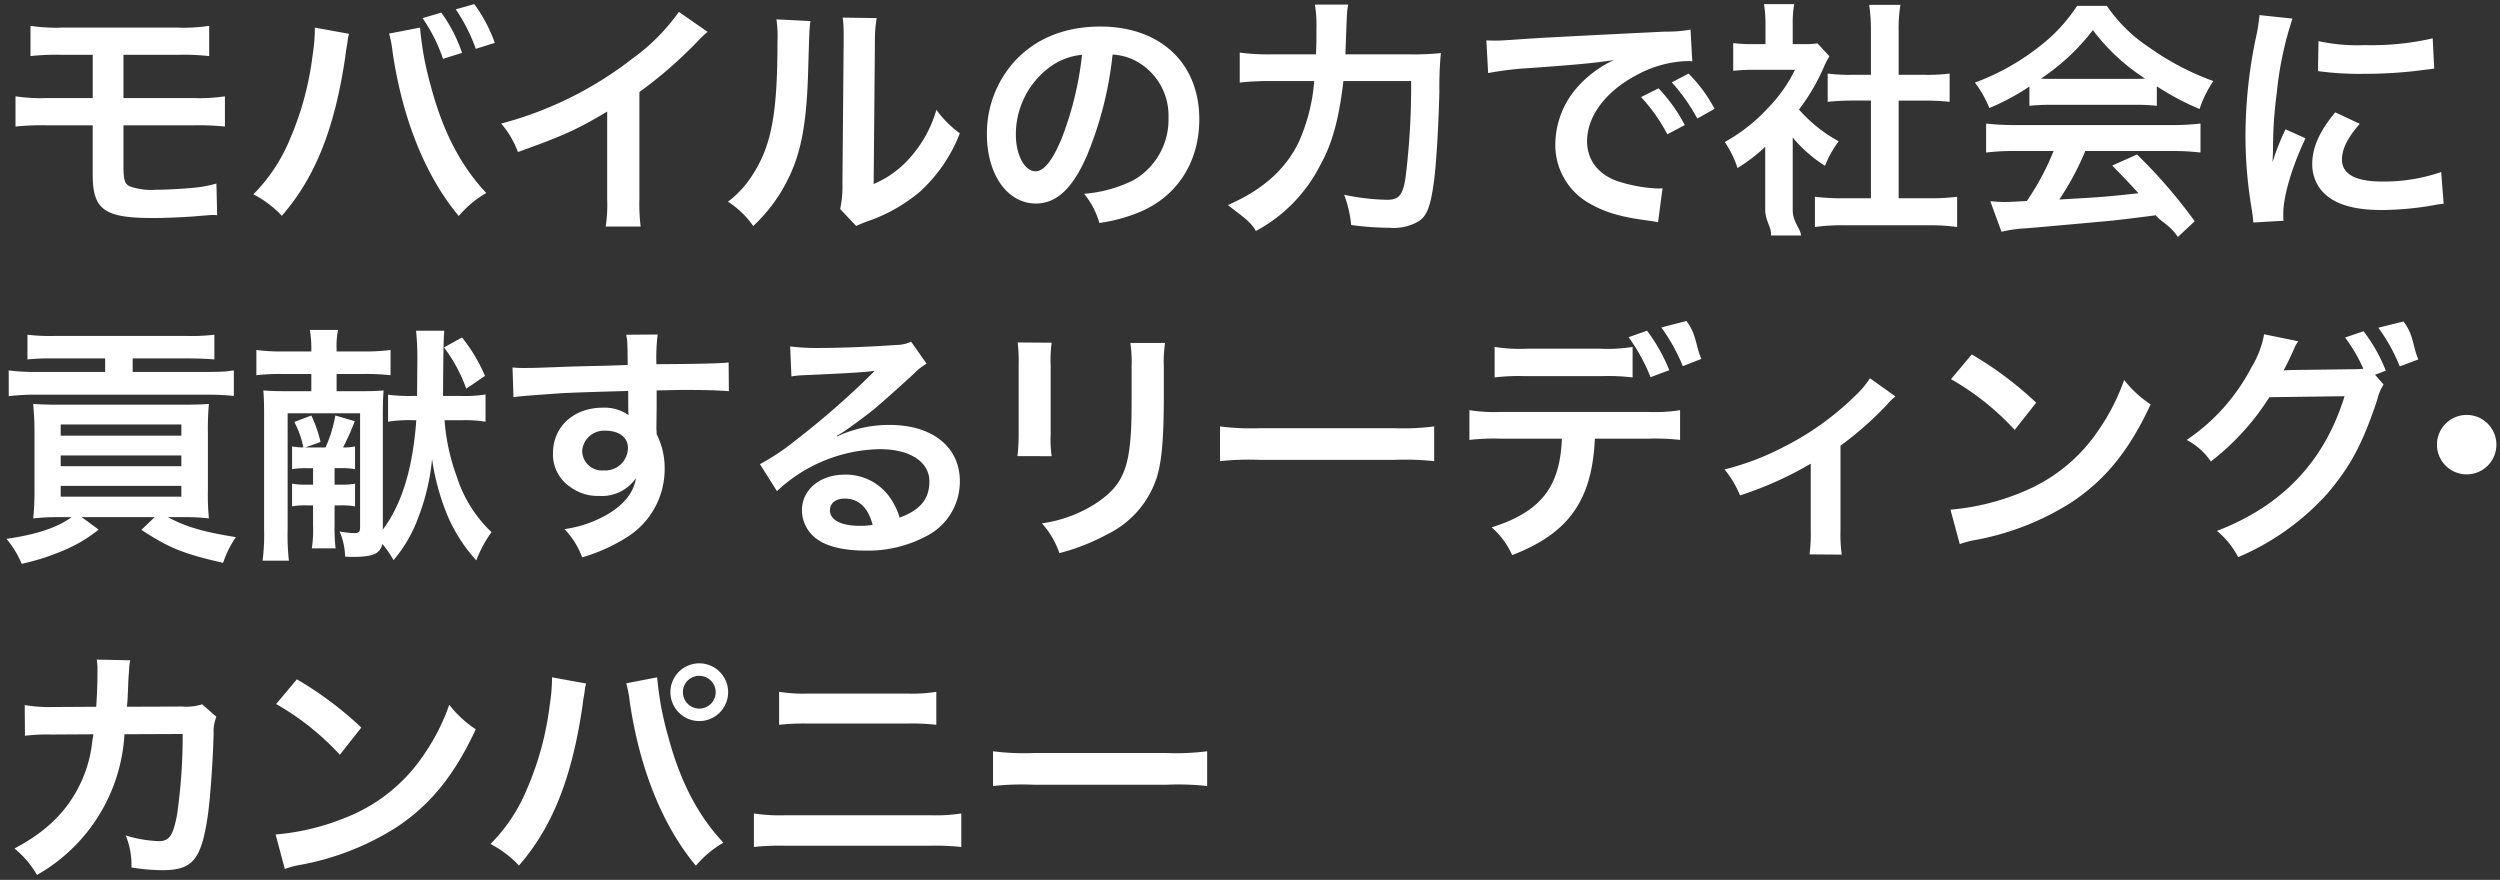 <svg xmlns="http://www.w3.org/2000/svg" width="350.168" height="123.244" viewBox="0 0 350.168 123.244">
  <rect x="0" y="0" width="350.168" height="123.244" fill="#333333" stroke="none"/>
  <path id="Union_225" data-name="Union 225" d="M19503.119,20042.264c4.377-2.309,7.244-5.076,9.1-8.82a17.967,17.967,0,0,0,1.785-6.092c.07-.488.141-.84.176-1.082l-5.811.035a25.458,25.458,0,0,0-3.783.172l-.035-4.3a20.114,20.114,0,0,0,3.889.275l6.123-.035c.105-1.328.176-3.355.176-4.371v-.875a6.753,6.753,0,0,0-.105-1.363l4.689.1a10.389,10.389,0,0,0-.141,1.088c0,.211-.035.422-.035.664-.066.738-.066.738-.137,2.555-.035.77-.035,1.086-.141,2.2l7.768-.029a7.056,7.056,0,0,0,2.768-.316l1.992,1.75a5.5,5.5,0,0,0-.383,2.344c-.105,3.955-.494,9.348-.84,11.652-.91,6.057-2.139,7.49-6.334,7.49a26.914,26.914,0,0,1-4.342-.383,10.634,10.634,0,0,0-.8-4.482,17.9,17.9,0,0,0,4.617.8c1.5,0,2.033-.77,2.592-3.812a78.277,78.277,0,0,0,.77-11.2l-8.154.035a24.219,24.219,0,0,1-12.252,19.707A13.684,13.684,0,0,0,19503.119,20042.264Zm36.574-1.957a33.4,33.4,0,0,0,10.359-2.592,23.414,23.414,0,0,0,10.4-8.576,29.328,29.328,0,0,0,3.566-7,15.218,15.218,0,0,0,3.713,3.43c-2.979,6.4-6.3,10.535-11.1,13.721a37.739,37.739,0,0,1-13.332,5.246,12.256,12.256,0,0,0-2.314.6Zm49.594-18.66a14.176,14.176,0,0,0-.486-2.516l4.336-.84a43.591,43.591,0,0,0,1.475,8.049c1.715,6.475,4.16,11.2,7.8,15.119a14.379,14.379,0,0,0-3.85,3.219C19593.906,20039.113,19590.656,20031.064,19589.287,20021.646Zm-19.494,19.988a23.55,23.55,0,0,0,5.006-7.457,42.557,42.557,0,0,0,3.291-12,25.659,25.659,0,0,0,.316-3.4v-.488l4.795.875a4,4,0,0,0-.176.7l-.07.6-.178,1.018-.105.84c-1.469,10.041-4.2,16.938-8.889,22.326A15.119,15.119,0,0,0,19569.793,20041.635Zm61.533.246h-20.234a34.453,34.453,0,0,0-4.406.176v-4.693a24.273,24.273,0,0,0,4.477.246h20.094a24.273,24.273,0,0,0,4.477-.246v4.693A34.453,34.453,0,0,0,19631.326,20041.881Zm33.143-8.543h-18.584a38.259,38.259,0,0,0-5.705.176v-4.863a34.228,34.228,0,0,0,5.67.246h18.654a34.2,34.2,0,0,0,5.67-.246v4.863A38.275,38.275,0,0,0,19664.469,20033.338Zm-124.705-11.3,2.908-3.465a49.572,49.572,0,0,1,9.025,6.756l-3.008,3.814A36.852,36.852,0,0,0,19539.764,20022.033Zm88.373,2.732h-13.82a30.931,30.931,0,0,0-4.1.172v-4.619a21.731,21.731,0,0,0,4.135.246h13.75a21.719,21.719,0,0,0,4.135-.246v4.619A30.931,30.931,0,0,0,19628.137,20024.766Zm-33.145-4.412a4.043,4.043,0,1,1,4.025,4.061A4.05,4.05,0,0,1,19594.992,20020.354Zm1.752,0a2.294,2.294,0,1,0,2.273-2.273A2.271,2.271,0,0,0,19596.744,20020.354ZM19502,19998.9c4.3-.629,7.068-1.574,9.131-3.043h-1.645a31.449,31.449,0,0,0-3.742.176,36.616,36.616,0,0,0,.176-4.131v-7.908c0-1.68-.035-2-.176-3.994,1.051.07,1.855.105,3.637.105h17.115c1.961,0,2.8-.035,3.854-.105a38.582,38.582,0,0,0-.141,3.994v8.051a35.1,35.1,0,0,0,.141,3.988,29.847,29.847,0,0,0-3.748-.176h-1.992c2.516,1.363,4.936,2.063,9.518,2.8a14.353,14.353,0,0,0-1.785,3.6c-5.529-1.258-7.562-2.062-11.445-4.619l1.855-1.785h-10.223l2.381,1.75a20.274,20.274,0,0,1-4.9,2.908,32.62,32.62,0,0,1-5.877,1.887A13.856,13.856,0,0,0,19502,19998.9Zm7.592-5.91h16.9v-1.51h-16.9Zm0-4.271h16.9v-1.5h-16.9Zm0-4.271h16.9v-1.574h-16.9Zm28.279,17.5a29.061,29.061,0,0,0,.211-4.377v-15.887c0-1.893-.035-2.592-.105-3.572.945.07,1.68.105,3.607.105h3.113v-2.414h-4.236a29.053,29.053,0,0,0-3.461.176v-3.537a25.7,25.7,0,0,0,3.637.207h4.061v-.418a14.64,14.64,0,0,0-.211-2.592h3.955a10.741,10.741,0,0,0-.207,2.592v.418h3.883a26.954,26.954,0,0,0,3.674-.207v3.537a30.394,30.394,0,0,0-3.531-.176h-4.025v2.414h3.25c1.721,0,2.455-.035,3.33-.105-.07,1.047-.105,1.75-.105,3.572v15.922c2.691-3.607,4.2-8.607,4.689-15.328h-.523a18.951,18.951,0,0,0-3.432.211v-3.783a23.548,23.548,0,0,0,3.4.176h.664l.035-4.652a37.939,37.939,0,0,0-.176-4.482h3.953c-.105,1.156-.141,3.148-.176,9.135h2.592a17.941,17.941,0,0,0,3.359-.211v3.818a17.978,17.978,0,0,0-3.324-.211h-2.416a29.031,29.031,0,0,0,1.717,7.908,18.337,18.337,0,0,0,4.863,7.768,17.019,17.019,0,0,0-2.133,3.959,22.4,22.4,0,0,1-4.029-6.268,33.08,33.08,0,0,1-2.168-7.943,30.387,30.387,0,0,1-1.922,8.189,19.62,19.62,0,0,1-3.467,5.986,15.618,15.618,0,0,0-1.574-2.273c-.316,1.4-1.3,1.816-4.166,1.816-.246,0-.523,0-1.051-.035a9.371,9.371,0,0,0-.77-3.531,12.025,12.025,0,0,0,2.1.24c.6,0,.77-.176.77-.8v-15.992h-10.148v16.238a32.817,32.817,0,0,0,.178,4.412Zm42.279-4.412a16.543,16.543,0,0,0,5.951-2.027c2.379-1.367,3.783-3.154,4.061-5.111a5.766,5.766,0,0,1-5.143,2.486,6.458,6.458,0,0,1-4.064-1.264,5.468,5.468,0,0,1-2.41-4.725c0-3.707,2.9-6.369,6.963-6.369a5.809,5.809,0,0,1,3.637,1.053,1.456,1.456,0,0,1-.035-.424c-.029-.07-.029-2.031-.029-2.973-5.006.141-8.3.242-9.836.348-5.287.387-5.287.387-6.232.527l-.137-4.164a15.077,15.077,0,0,0,1.711.07c.875,0,1.434,0,5.951-.178,2.273-.07,2.627-.07,5.494-.141,1.156-.035,1.156-.035,2.979-.105-.035-3.32-.035-3.32-.211-4.23l4.406-.035a27.3,27.3,0,0,0-.176,4.16c6.092-.035,8.824-.105,10.117-.24l.035,4.023c-1.293-.105-2.973-.176-5.881-.176-.836,0-1.469,0-4.236.07v2.273l-.035,3.014c0,.137.035.418.035.836a10.6,10.6,0,0,1,1.121,4.936,11.243,11.243,0,0,1-5.211,9.453,24.477,24.477,0,0,1-6.34,2.867A11.474,11.474,0,0,0,19580.152,19997.533Zm2.484-10.992a2.764,2.764,0,0,0,2.979,2.768,3.191,3.191,0,0,0,3.432-3.15c0-1.469-1.229-2.414-3.154-2.414A3.067,3.067,0,0,0,19582.637,19986.541Zm228.967,11.24c9.17-3.5,15.086-9.766,17.885-18.867l-10.535.141a34.728,34.728,0,0,1-8.191,9,9.249,9.249,0,0,0-3.391-3.014,27.546,27.546,0,0,0,9.061-10.146,13.434,13.434,0,0,0,1.787-4.654l4.793.98a4.333,4.333,0,0,0-.592,1.047c-.283.629-.594,1.328-.947,2.027-.176.316-.176.352-.246.492l-.277.523c.418-.035.982-.07,1.682-.07l7.666-.1a16.83,16.83,0,0,0,1.816-.07,21.568,21.568,0,0,0-2.555-4.377l2.59-.875a22.382,22.382,0,0,1,3.115,5.527l-1.506.564,1.193,1.363a6.9,6.9,0,0,0-.875,2.1c-2.068,6.232-3.744,9.348-7.039,13.23a35.277,35.277,0,0,1-12.457,8.855A11.5,11.5,0,0,0,19811.6,19997.781Zm-101.58-.494c6.863-2.168,9.59-5.635,9.836-12.426h-8.508a30.56,30.56,0,0,0-4.441.176v-4.166a22.725,22.725,0,0,0,4.512.246h20.477a22.806,22.806,0,0,0,4.518-.246v4.166a30.641,30.641,0,0,0-4.447-.176h-7.49c-.383,8.648-3.674,13.266-11.582,16.314A11.2,11.2,0,0,0,19710.023,19997.287Zm44.523,3.783a21.47,21.47,0,0,0,.172-3.326v-9.381a49.378,49.378,0,0,1-9.906,4.447,14.343,14.343,0,0,0-2.168-3.643,37.429,37.429,0,0,0,8.295-3.15,40,40,0,0,0,9.941-7.1,13.186,13.186,0,0,0,2.133-2.52l3.572,2.555a6.615,6.615,0,0,0-1.191,1.152,46.837,46.837,0,0,1-6.51,5.74v11.9a20.591,20.591,0,0,0,.176,3.361Zm-107.52-4.342a18.912,18.912,0,0,0,7.563-2.8c3.289-2.174,4.441-4.307,4.828-8.93.141-1.5.176-3.043.176-5.846v-4.373a18.337,18.337,0,0,0-.176-3.324h4.865a16.508,16.508,0,0,0-.176,3.254v4.725c-.035,5.459-.277,8.4-.91,10.605a13.388,13.388,0,0,1-6.893,8.154,29.55,29.55,0,0,1-6.828,2.7A11.861,11.861,0,0,0,19647.027,19996.729Zm-31.508,2.2a5,5,0,0,1-2.1-4.023c0-2.9,2.52-5.006,6.016-5.006a7.54,7.54,0,0,1,6.059,2.873,9.4,9.4,0,0,1,1.609,3.148c2.9-1.082,4.166-2.592,4.166-5.076,0-2.727-2.7-4.512-6.934-4.512a21.545,21.545,0,0,0-14.418,5.881l-2.379-3.783a31.551,31.551,0,0,0,4.934-3.291,116.587,116.587,0,0,0,10.465-9.1c.07-.064.418-.416.629-.629l-.035-.035c-1.328.178-3.566.318-9.906.6a11.5,11.5,0,0,0-1.68.172l-.176-4.2a31.6,31.6,0,0,0,4.135.211c2.973,0,7.244-.176,10.641-.418a5.131,5.131,0,0,0,2.168-.457l2.168,3.078a7.62,7.62,0,0,0-1.82,1.439c-1.746,1.609-4.3,3.883-5.494,4.9-.629.523-3.148,2.414-3.848,2.867a14.1,14.1,0,0,1-1.439.91l.07.07a17.145,17.145,0,0,1,7.355-1.609c5.98,0,9.83,3.078,9.83,7.873a8.551,8.551,0,0,1-4.76,7.738,17.319,17.319,0,0,1-8.467,1.992C19619.367,20000.543,19616.918,19999.984,19615.52,19998.932Zm1.82-4.059c0,1.4,1.574,2.2,4.166,2.2a9.648,9.648,0,0,0,1.816-.137c-.629-2.414-1.957-3.678-3.92-3.678C19618.145,19993.262,19617.34,19993.9,19617.34,19994.873Zm-72.57,5.357a17.105,17.105,0,0,0,.172-3.221v-2.8h-.977a9.578,9.578,0,0,0-1.963.141v-3.186a9.153,9.153,0,0,0,1.963.141h.977V19989H19544a10.189,10.189,0,0,0-2,.141v-3.189a8.406,8.406,0,0,0,1.58.141,13.046,13.046,0,0,0-1.262-3.566l2.379-.91a18.675,18.675,0,0,1,1.293,3.707l-2.133.77h2.832a18.811,18.811,0,0,0,1.369-4.477l2.727.8a34.329,34.329,0,0,1-1.641,3.672,6.893,6.893,0,0,0,1.676-.141v3.189a9.921,9.921,0,0,0-1.957-.141h-.91v2.309h.91a9.056,9.056,0,0,0,1.957-.141v3.186a9.7,9.7,0,0,0-1.957-.141h-.91v2.8a25.189,25.189,0,0,0,.141,3.221Zm229.523-5.424a33.39,33.39,0,0,0,10.359-2.59,23.419,23.419,0,0,0,10.4-8.578,29.291,29.291,0,0,0,3.566-7,15.127,15.127,0,0,0,3.713,3.426c-2.979,6.41-6.3,10.535-11.1,13.725a37.7,37.7,0,0,1-13.332,5.246,12.477,12.477,0,0,0-2.309.6Zm68.139-9.105a4.163,4.163,0,1,1,4.16,4.166A4.149,4.149,0,0,1,19842.432,19985.7Zm-146.162,2.139h-18.584a38.21,38.21,0,0,0-5.705.176v-4.865a34.2,34.2,0,0,0,5.67.246h18.654a34.2,34.2,0,0,0,5.67-.246v4.865A38.242,38.242,0,0,0,19696.27,19987.84Zm-52.668-.523a25.285,25.285,0,0,0,.172-3.154v-9.625a23.076,23.076,0,0,0-.137-3.148l4.76.035a17.692,17.692,0,0,0-.141,3.148v9.66a16.871,16.871,0,0,0,.141,3.084Zm130.762-10.781,2.908-3.467a49.662,49.662,0,0,1,9.025,6.756l-3.008,3.814A36.748,36.748,0,0,0,19774.363,19976.535Zm-272.049-1.229a29.466,29.466,0,0,0,3.99.213h9.518v-1.893h-7.244a30.828,30.828,0,0,0-3.639.141v-3.461a26.34,26.34,0,0,0,3.744.172h18.689a26.709,26.709,0,0,0,3.748-.172v3.461c-.8-.07-2.174-.141-3.607-.141h-7.838v1.893h10.182c1.088,0,2.627-.035,2.908-.072.734-.105.734-.105,1.082-.141v3.572a37.566,37.566,0,0,0-3.883-.176H19506.2a31.494,31.494,0,0,0-3.883.211Zm60.969-3.219,2.521-1.4a22.912,22.912,0,0,1,3.219,5.387l-2.625,1.787A21.573,21.573,0,0,0,19563.283,19972.088Zm162.035,4.023h-10.43a28.774,28.774,0,0,0-4.447.178v-4.271a22.4,22.4,0,0,0,4.518.246h10.289a21.982,21.982,0,0,0,4.518-.246v4.271A28.425,28.425,0,0,0,19725.318,19976.111Zm3.889-5.457,2.586-.91a24.426,24.426,0,0,1,3.113,5.527l-2.625.982A25.721,25.721,0,0,0,19729.207,19970.654Zm105.01-1.328,3.516-.875c1.439,1.855,1.244,3.254,2.084,5.316l-2.592.98A25.1,25.1,0,0,0,19834.217,19969.326Zm-100.428-.035,3.518-.912c1.4,1.857,1.242,3.256,2.082,5.318l-2.59,1.016A25.456,25.456,0,0,0,19733.789,19969.291Zm69.262-15.717c-2.908.387-5.006.629-6.3.77-3.467.316-10.4.945-11.8,1.051a20.045,20.045,0,0,0-3.516.488l-1.561-4.271c.947.07,1.545.105,2.033.105.242,0,1.293-.035,3.078-.141a35.9,35.9,0,0,0,3.744-7h-5.318a32.221,32.221,0,0,0-4.129.213v-4.061a34.226,34.226,0,0,0,4.129.211h21.8a32.859,32.859,0,0,0,4.1-.211v4.061a32.053,32.053,0,0,0-4.1-.213h-12.039a37.925,37.925,0,0,1-3.643,6.793c6.2-.354,6.2-.354,11.1-.877-1.121-1.227-1.715-1.855-3.678-3.883l3.467-1.545a71.547,71.547,0,0,1,8.084,9.348l-2.359,2.2C19804.992,19954.9,19803.645,19954.414,19803.051,19953.574Zm-53.916,2.832c.176-1.047-.791-1.992-.791-3.637v-8.785a23.459,23.459,0,0,1-3.883,2.975,13.755,13.755,0,0,0-1.787-3.643,23.941,23.941,0,0,0,6.018-4.725,20.694,20.694,0,0,0,3.818-5.389h-5.705a23.524,23.524,0,0,0-2.943.143v-3.885a21.344,21.344,0,0,0,2.768.141h1.75v-2.943a16,16,0,0,0-.211-2.66h4.236a14.847,14.847,0,0,0-.211,2.73v2.873h1.434a12.717,12.717,0,0,0,2.033-.105l1.68,1.816a9.86,9.86,0,0,0-.77,1.469,28.755,28.755,0,0,1-3.5,5.986,20.573,20.573,0,0,0,5.564,4.447,14.885,14.885,0,0,0-1.922,3.432,19.206,19.206,0,0,1-4.518-3.959v10.152c0,1.645,1.035,2.52,1.178,3.566Zm-76.043-4.266c4.795-2.1,7.984-4.9,9.871-8.719a25.72,25.72,0,0,0,2.209-8.643h-6.092a36.838,36.838,0,0,0-4.342.211v-4.2a30.173,30.173,0,0,0,4.447.246h6.227c.072-1.4.072-1.75.072-3.572a18.283,18.283,0,0,0-.213-3.395h4.66c-.178.91-.178.91-.389,6.967h8.855a37.915,37.915,0,0,0,4.518-.176,47.091,47.091,0,0,0-.211,5.287c-.107,4.795-.453,10.707-.807,13.016-.457,3.225-.945,4.447-2.031,5.217a6.9,6.9,0,0,1-4.16.945,40.223,40.223,0,0,1-5.359-.387,16.316,16.316,0,0,0-.98-4.236,30.838,30.838,0,0,0,6.021.705c1.646,0,2.168-.635,2.557-2.979a102.52,102.52,0,0,0,.8-13.648h-9.488c-.594,5.182-1.539,8.713-3.18,11.656a21.459,21.459,0,0,1-9.08,9.342C19676.227,19954.309,19674.32,19953.191,19673.092,19952.141Zm98.143,2.832h-11.973a28.152,28.152,0,0,0-3.955.246v-4.236a31.637,31.637,0,0,0,4.025.213h3.818v-13.686h-2.627c-1.191,0-2.309.066-3.43.172v-3.955a23.533,23.533,0,0,0,3.43.176h2.627v-6.156a24.642,24.642,0,0,0-.246-3.643h4.377a20.234,20.234,0,0,0-.248,3.643v6.156h3.709a22.669,22.669,0,0,0,3.43-.176v3.955c-1.115-.105-2.2-.172-3.43-.172h-3.709v13.686h4.2a29.85,29.85,0,0,0,3.99-.213v4.236A28.609,28.609,0,0,0,19771.234,19954.973Zm-185.307.176a19.587,19.587,0,0,0,.211-3.777v-12.32c-4.1,2.449-6.057,3.359-12.5,5.668a13.061,13.061,0,0,0-2.346-3.988,51.117,51.117,0,0,0,18.379-9.1,28.032,28.032,0,0,0,6.51-6.545l4.025,2.8a14.129,14.129,0,0,0-1.3,1.223,61.576,61.576,0,0,1-8.256,7.209v14.947a26.323,26.323,0,0,0,.176,3.883Zm32.846-2.449a15.527,15.527,0,0,0,.318-3.713l.17-19.736v-1.053a15.9,15.9,0,0,0-.135-2.309l4.758.07a18.922,18.922,0,0,0-.246,3.326l-.176,19.912a14.03,14.03,0,0,0,5.357-3.99,17.181,17.181,0,0,0,3.432-6.4,14.628,14.628,0,0,0,3.285,3.291,21.683,21.683,0,0,1-5.564,8.154,23,23,0,0,1-7.455,4.2,15.025,15.025,0,0,0-1.5.629Zm-15.717-1.018a14.352,14.352,0,0,0,3.607-4.023c2.521-4.025,3.326-8.537,3.326-18.338a17.482,17.482,0,0,0-.141-3.186l4.76.242c-.143.98-.143.98-.348,7.844-.246,6.822-1.016,10.775-2.838,14.383a22.224,22.224,0,0,1-4.83,6.475A12.469,12.469,0,0,0,19603.057,19951.682Zm49.877-1.115a18.619,18.619,0,0,0,6.963-1.928,9.791,9.791,0,0,0,4.865-8.748,8.667,8.667,0,0,0-4.3-7.773,7.631,7.631,0,0,0-3.535-1.047,50.571,50.571,0,0,1-3.643,14.277c-1.992,4.514-4.23,6.582-7.1,6.582-3.99,0-6.857-4.061-6.857-9.7a15.047,15.047,0,0,1,3.848-10.187c2.943-3.221,7.068-4.9,12.039-4.9,8.4,0,13.861,5.111,13.861,12.99,0,6.053-3.15,10.881-8.5,13.055a23.012,23.012,0,0,1-5.5,1.469A11.107,11.107,0,0,0,19652.934,19950.566Zm-4.795-17.75a11.73,11.73,0,0,0-4.758,9.453c0,2.867,1.223,5.146,2.762,5.146,1.156,0,2.344-1.475,3.607-4.482a45.92,45.92,0,0,0,2.9-11.832A8.951,8.951,0,0,0,19648.139,19932.816Zm168.385,20.129a61.2,61.2,0,0,1-.912-10.465,67.219,67.219,0,0,1,1.439-13.689,23.125,23.125,0,0,0,.523-3.254l4.619.492a47.99,47.99,0,0,0-2.205,10.465,58.234,58.234,0,0,0-.521,7.732c0,.77-.037,1.051-.072,1.928a34.916,34.916,0,0,1,1.822-4.619l2.8,1.258c-1.922,4.061-3.113,8.119-3.113,10.605,0,.211,0,.492.035.945l-4.236.246C19816.664,19953.961,19816.629,19953.75,19816.523,19952.945Zm-84.383,1.4c-3.85-.488-6.059-1.117-8.191-2.309a9.371,9.371,0,0,1-5.006-8.437,12.2,12.2,0,0,1,3.326-8.225,15.4,15.4,0,0,1,4.865-3.533c-2.838.418-5.006.629-11.793,1.117a44.879,44.879,0,0,0-5.811.7l-.246-4.582c.77.035,1.156.035,1.328.035.633,0,.633,0,5.775-.348,2.555-.141,8.541-.457,17.885-.91a18.839,18.839,0,0,0,3.607-.281l.246,4.441a5.486,5.486,0,0,0-.74-.035,15.713,15.713,0,0,0-6.928,1.891c-4.447,2.311-7.068,5.811-7.068,9.348,0,2.727,1.711,4.83,4.654,5.705a21.274,21.274,0,0,0,5.217.906c.035,0,.348,0,.7-.035l-.629,4.764C19732.875,19954.449,19732.8,19954.449,19732.141,19954.344Zm-218.064-6.475v-6.893h-6.4a35.433,35.433,0,0,0-4.412.172v-4.236a23.839,23.839,0,0,0,4.479.246h6.338v-6.057h-4.271a32.579,32.579,0,0,0-4.447.176v-4.236a23.92,23.92,0,0,0,4.518.246h15.959a24.127,24.127,0,0,0,4.553-.246v4.236a32.865,32.865,0,0,0-4.482-.176h-7.527v6.057h9.73a24.121,24.121,0,0,0,4.482-.246v4.236a35.472,35.472,0,0,0-4.412-.172h-9.8v5.6c0,2.1.178,2.621.947,2.973a9.164,9.164,0,0,0,3.607.453c1.258,0,3.395-.105,5.211-.277a16.089,16.089,0,0,0,3.256-.6l.105,4.447a3.99,3.99,0,0,0-.594-.035c-.316,0-.316,0-2.838.211-1.539.105-3.883.211-5.564.211C19515.682,19953.961,19514.076,19952.8,19514.076,19947.869Zm42-17.221a15.365,15.365,0,0,0-.488-2.521l4.336-.84a43.718,43.718,0,0,0,1.475,8.055c1.711,6.475,4.16,11.2,7.8,15.117a14.334,14.334,0,0,0-3.848,3.221C19560.693,19948.115,19557.438,19940.066,19556.074,19930.648Zm-19.494,19.988a23.746,23.746,0,0,0,5.006-7.457,42.675,42.675,0,0,0,3.289-12.008,26.045,26.045,0,0,0,.313-3.391v-.494l4.8.875a4.2,4.2,0,0,0-.176.7l-.07.6-.176,1.012-.105.84c-1.469,10.047-4.2,16.943-8.891,22.332A15.016,15.016,0,0,0,19536.58,19950.637Zm289.432-.846a5.813,5.813,0,0,1-1.053-3.426c0-2.275,1.053-4.619,3.221-7.209l3.432,1.609c-1.752,2.027-2.486,3.531-2.486,5.041,0,1.992,1.922,3.043,5.564,3.043a24.7,24.7,0,0,0,8.33-1.328l.348,4.443a11.673,11.673,0,0,0-1.434.211,43.325,43.325,0,0,1-7.244.664C19830.348,19952.84,19827.551,19951.859,19826.012,19949.791Zm-95.064-12.773,2.451-1.223a22.671,22.671,0,0,1,3.676,5.146l-2.449,1.293A23.761,23.761,0,0,0,19730.947,19937.018Zm4.307-2.062,2.344-1.229a20.4,20.4,0,0,1,3.643,4.936l-2.414,1.369A25.8,25.8,0,0,0,19735.254,19934.955Zm67.938.559v2.73a26.528,26.528,0,0,0-3.154-.141h-11.687a27.761,27.761,0,0,0-3.008.141v-2.7a32.979,32.979,0,0,1-5.605,3.008,16.15,16.15,0,0,0-2.027-3.566,32.744,32.744,0,0,0,8.785-4.865,23.069,23.069,0,0,0,5.527-5.881h4.166a21.327,21.327,0,0,0,5.916,5.811,37.249,37.249,0,0,0,9,4.725,15.721,15.721,0,0,0-1.928,3.918A37.421,37.421,0,0,1,19803.191,19935.514Zm-16.24-1.082c.594.035.8.035,1.434.035h11.621c.559,0,.871,0,1.539-.035a28.553,28.553,0,0,1-7.314-6.791A29.966,29.966,0,0,1,19786.951,19934.432Zm38.813-1.051.07-4.2a25.183,25.183,0,0,0,6.477.559,38.333,38.333,0,0,0,9.518-.947l.211,4.236c-.281.035-.8.105-2.484.318a63.723,63.723,0,0,1-7.492.416A41.975,41.975,0,0,1,19825.764,19933.381Zm-265.488-7.422,2.621-.77a20.928,20.928,0,0,1,2.908,5.635l-2.662.84A22.99,22.99,0,0,0,19560.275,19925.959Zm4.652-1.227,2.592-.734a20.712,20.712,0,0,1,2.867,5.428l-2.656.84A23.846,23.846,0,0,0,19564.928,19924.732Z" transform="translate(-19501.09 -19923.422)" fill="#fff" stroke="rgba(0,0,0,0)" stroke-miterlimit="10" stroke-width="1"/>
</svg>
